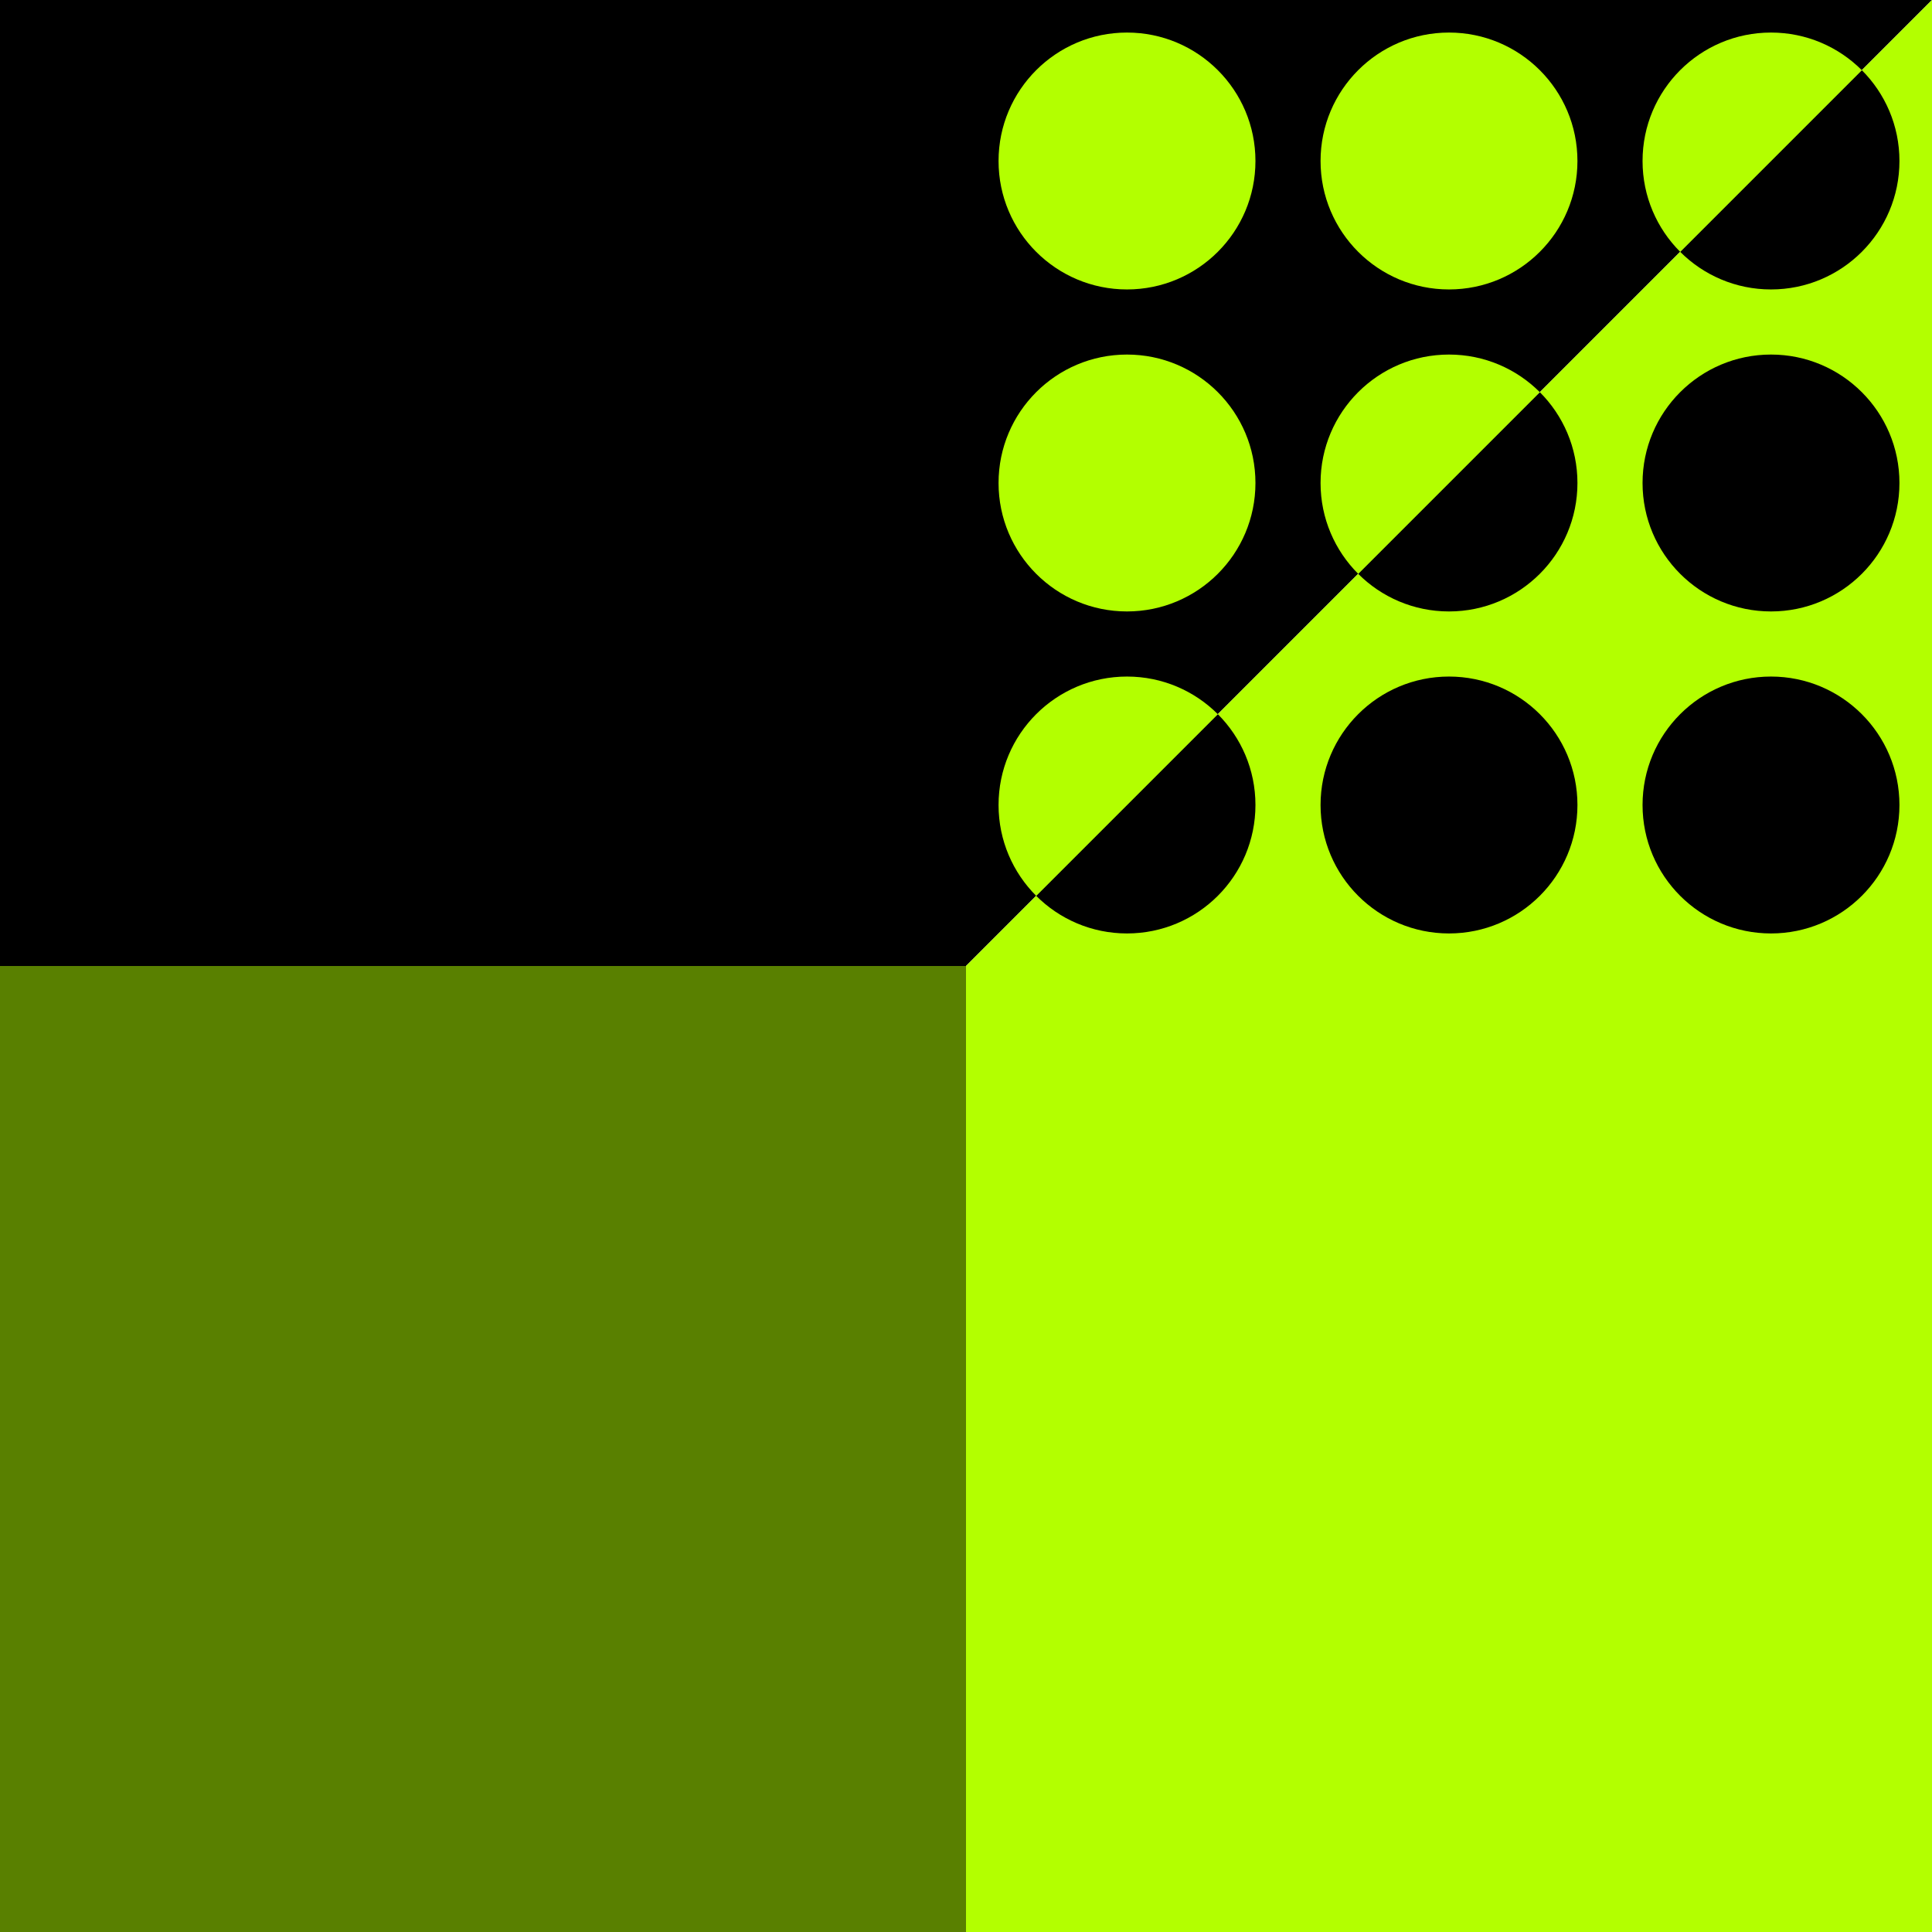 
<svg width="600" height="600" viewBox="0 0 600 600" xmlns="http://www.w3.org/2000/svg">
  <!-- Black shape (was red) -->
  <path d="M0,0 L600,0 L300,300 L0,300 Z" fill="#000000" stroke="none" />

  <!-- Lime shape (was blue) -->
  <path d="M600,600 L300,600 L300,300 L600,0 Z" fill="#b3ff00" stroke="none" />

  <!-- Olive-greenish rect (avg of lime and black, was magenta) -->
  <rect x="0" y="300" width="300" height="300" fill="#598000" />

  <!-- Circle Grid in Top-Right -->
  <g transform="translate(300, 0)">
    <!-- Clip paths for diagonal split -->
    <defs>
      <clipPath id="clip-top-left">
        <polygon points="-1000,1000 1000,-1000 1000,1000" />
      </clipPath>
      <clipPath id="clip-bottom-right">
        <polygon points="-1000,1000 1000,-1000 -1000,-1000" />
      </clipPath>
    </defs>

    <!-- Row 1 -->
    <circle cx="50" cy="50" r="39.89" fill="#b3ff00" />
    <circle cx="150" cy="50" r="39.89" fill="#b3ff00" />
    <g transform="translate(250, 50)">
      <circle r="39.89" fill="#000000" clip-path="url(#clip-top-left)" />
      <circle r="39.89" fill="#b3ff00" clip-path="url(#clip-bottom-right)" />
    </g>

    <!-- Row 2 -->
    <circle cx="50" cy="150" r="39.89" fill="#b3ff00" />
    <g transform="translate(150, 150)">
      <circle r="39.89" fill="#000000" clip-path="url(#clip-top-left)" />
      <circle r="39.89" fill="#b3ff00" clip-path="url(#clip-bottom-right)" />
    </g>
    <circle cx="250" cy="150" r="39.89" fill="#000000" />

    <!-- Row 3 -->
    <g transform="translate(50, 250)">
      <circle r="39.89" fill="#000000" clip-path="url(#clip-top-left)" />
      <circle r="39.89" fill="#b3ff00" clip-path="url(#clip-bottom-right)" />
    </g>
    <circle cx="150" cy="250" r="39.89" fill="#000000" />
    <circle cx="250" cy="250" r="39.89" fill="#000000" />
  </g>
</svg>
